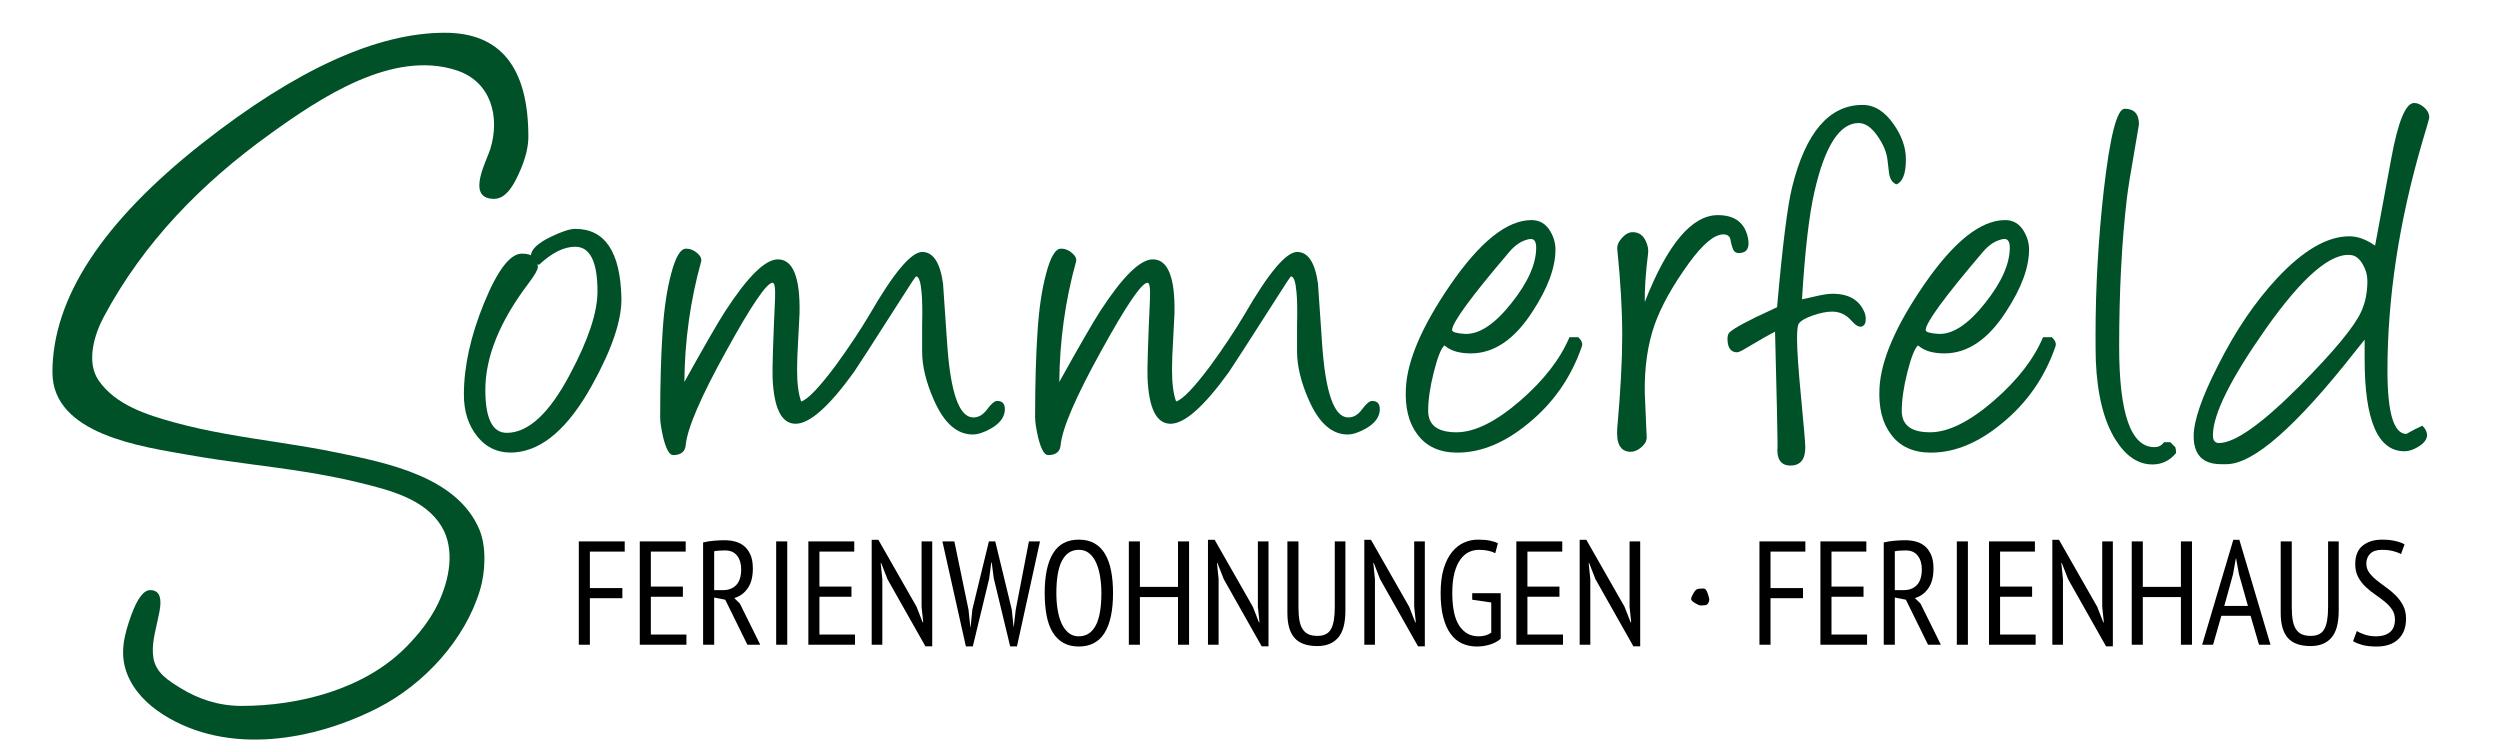 <?xml version="1.0" encoding="utf-8"?>
<!-- Generator: Adobe Illustrator 17.1.0, SVG Export Plug-In . SVG Version: 6.00 Build 0)  -->
<!DOCTYPE svg PUBLIC "-//W3C//DTD SVG 1.1//EN" "http://www.w3.org/Graphics/SVG/1.1/DTD/svg11.dtd">
<svg version="1.1" xmlns="http://www.w3.org/2000/svg" xmlns:xlink="http://www.w3.org/1999/xlink" x="0px" y="0px"
	 viewBox="0 0 310 93.187" enable-background="new 0 0 310 93.187" xml:space="preserve">
<g id="Ebene_2">
</g>
<g id="Ebene_1">
	<g>
		<g>
			<path fill="#005028" d="M63.897,56.092c-1.977,0.159-3.556-0.511-4.738-2.011c-1.09-1.363-1.636-3.079-1.636-5.146
				c0-3.499,0.835-7.289,2.505-11.368c1.67-4.078,3.232-6.118,4.687-6.118c1.317,0,1.977,0.557,1.977,1.67
				c0,0.318-0.375,0.977-1.125,1.977c-3.591,4.727-5.385,9.146-5.385,13.259c0,3.545,0.886,5.317,2.658,5.317
				c2.681,0,5.306-2.442,7.874-7.329c2.25-4.227,3.375-7.623,3.375-10.191c0-3.704-0.92-5.556-2.761-5.556
				c-1.409,0-2.909,0.75-4.499,2.25l-0.511-0.307c-0.319-0.182-0.478-0.455-0.478-0.818c0-0.772,0.818-1.557,2.455-2.352
				c1.363-0.659,2.374-0.989,3.033-0.989c3.681,0,5.59,2.841,5.727,8.521c0.068,2.75-1.148,6.374-3.647,10.873
				C70.499,53.024,67.329,55.796,63.897,56.092z"/>
			<path fill="#005028" d="M120.615,53.876c-1.955,0-3.557-1.42-4.806-4.261c-0.977-2.204-1.465-4.215-1.465-6.033
				c0,0.432,0-0.67,0-3.306c0.045-1.727,0.022-3.068-0.068-4.022c-0.113-1.318-0.339-1.977-0.679-1.977
				c-0.068,0-0.646,0.864-1.732,2.59c-3.69,5.772-5.683,8.862-5.977,9.271c-3.08,4.272-5.49,6.408-7.233,6.408
				c-1.744,0-2.694-1.897-2.853-5.692c-0.046-1.045,0.057-4.352,0.307-9.919c0.045-1.25-0.057-1.875-0.307-1.875
				c-0.728,0-2.636,2.807-5.727,8.419c-3.159,5.704-4.84,9.6-5.044,11.691c-0.068,0.84-0.591,1.261-1.568,1.261
				c-0.454,0-0.863-0.728-1.227-2.182c-0.25-1.113-0.375-1.942-0.375-2.488c0-4.159,0.103-7.737,0.307-10.737
				c0.181-2.772,0.531-5.124,1.049-7.056c0.542-2.09,1.162-3.136,1.861-3.136c0.497,0,0.954,0.182,1.371,0.545
				c0.417,0.364,0.581,0.716,0.49,1.057c-1.341,4.84-2.034,9.817-2.079,14.93c2.448-4.408,4.148-7.351,5.101-8.828
				c2.766-4.249,4.931-6.374,6.495-6.374c1.882,0,2.777,2.238,2.687,6.715c-0.019,0.477-0.075,1.557-0.167,3.238
				c-0.093,1.546-0.139,2.773-0.139,3.682c0,1.75,0.17,3.079,0.51,3.988c0.816-0.25,2.234-1.727,4.253-4.431
				c1.655-2.272,3.062-4.385,4.219-6.34c2.994-5.181,5.171-7.771,6.533-7.771c1.36,0,2.222,1.307,2.585,3.92
				c0.113,1.614,0.283,4.09,0.51,7.431c0.409,6.067,1.477,9.124,3.204,9.169c0.659,0.023,1.244-0.313,1.755-1.006
				c0.511-0.693,0.925-1.04,1.244-1.04c0.636,0,0.954,0.341,0.954,1.022c0,0.932-0.568,1.728-1.704,2.386
				C122.012,53.626,121.25,53.876,120.615,53.876z"/>
			<path fill="#005028" d="M167.107,53.876c-1.955,0-3.557-1.42-4.806-4.261c-0.977-2.204-1.465-4.215-1.465-6.033
				c0,0.432,0-0.67,0-3.306c0.045-1.727,0.022-3.068-0.068-4.022c-0.113-1.318-0.339-1.977-0.679-1.977
				c-0.068,0-0.646,0.864-1.732,2.59c-3.69,5.772-5.683,8.862-5.977,9.271c-3.08,4.272-5.49,6.408-7.233,6.408
				c-1.744,0-2.694-1.897-2.853-5.692c-0.046-1.045,0.057-4.352,0.307-9.919c0.045-1.25-0.057-1.875-0.307-1.875
				c-0.728,0-2.636,2.807-5.727,8.419c-3.159,5.704-4.84,9.6-5.044,11.691c-0.068,0.84-0.591,1.261-1.568,1.261
				c-0.454,0-0.863-0.728-1.227-2.182c-0.25-1.113-0.375-1.942-0.375-2.488c0-4.159,0.103-7.737,0.307-10.737
				c0.181-2.772,0.531-5.124,1.049-7.056c0.542-2.09,1.162-3.136,1.861-3.136c0.497,0,0.954,0.182,1.371,0.545
				c0.417,0.364,0.581,0.716,0.49,1.057c-1.341,4.84-2.034,9.817-2.079,14.93c2.448-4.408,4.148-7.351,5.101-8.828
				c2.766-4.249,4.931-6.374,6.495-6.374c1.882,0,2.777,2.238,2.687,6.715c-0.019,0.477-0.075,1.557-0.167,3.238
				c-0.093,1.546-0.139,2.773-0.139,3.682c0,1.75,0.17,3.079,0.51,3.988c0.816-0.25,2.234-1.727,4.253-4.431
				c1.655-2.272,3.062-4.385,4.219-6.34c2.994-5.181,5.171-7.771,6.533-7.771c1.36,0,2.222,1.307,2.585,3.92
				c0.113,1.614,0.283,4.09,0.51,7.431c0.409,6.067,1.477,9.124,3.204,9.169c0.659,0.023,1.244-0.313,1.755-1.006
				c0.511-0.693,0.925-1.04,1.244-1.04c0.636,0,0.954,0.341,0.954,1.022c0,0.932-0.568,1.728-1.704,2.386
				C168.504,53.626,167.743,53.876,167.107,53.876z"/>
			<path fill="#005028" d="M179.104,42.832c-0.409,0.364-0.847,1.466-1.312,3.307c-0.466,1.84-0.699,3.442-0.699,4.806
				c0,1.772,1.17,2.659,3.511,2.659c2.25,0,4.885-1.306,7.908-3.92c2.931-2.544,4.964-5.169,6.101-7.874h1.091
				c0.431,0.409,0.579,0.796,0.443,1.159c-1.318,3.817-3.522,6.987-6.612,9.51c-2.932,2.431-5.875,3.647-8.828,3.647
				c-2.182,0-3.829-0.75-4.942-2.25c-1.091-1.432-1.568-3.363-1.432-5.794c0.182-3.409,2-7.635,5.454-12.68
				c3.704-5.408,7.078-8.112,10.124-8.112c1.022,0,1.806,0.477,2.352,1.432c0.409,0.705,0.614,1.443,0.614,2.215
				c0,2.227-0.943,4.784-2.829,7.669c-2.228,3.477-4.784,5.215-7.669,5.215c-1.363,0-2.409-0.295-3.136-0.886L179.104,42.832z
				 M189.5,29.676c-0.864,0.205-1.648,0.728-2.352,1.568c-4.727,5.545-7.089,8.771-7.089,9.68c0,0.25,0.522,0.409,1.568,0.477
				c1.772,0.091,3.704-1.181,5.794-3.817c2.045-2.567,3.067-4.862,3.067-6.885C190.488,29.835,190.159,29.494,189.5,29.676z"/>
			<path fill="#005028" d="M203.951,37.447c2.817-7.18,5.84-10.771,9.066-10.771c2.136,0,3.386,0.978,3.75,2.932
				c0.205,1.182-0.182,1.772-1.159,1.772c-0.319,0-0.545-0.136-0.682-0.409c-0.091-0.205-0.182-0.488-0.272-0.852l-0.068-0.375
				c-0.091-0.455-0.387-0.682-0.886-0.682c-1.113,0-2.534,1.182-4.26,3.544c-2.023,2.795-3.443,5.34-4.261,7.635
				c-0.864,2.454-1.273,5.272-1.227,8.453c0,0.114,0.079,1.966,0.238,5.556c0,0.432-0.221,0.835-0.665,1.21
				c-0.443,0.375-0.881,0.562-1.312,0.562c-1.273,0-1.829-0.988-1.67-2.965c0.409-4.59,0.614-8.407,0.614-11.453
				c0-3.136-0.205-6.703-0.614-10.703c-0.045-0.454,0.148-0.92,0.58-1.397c0.431-0.477,0.875-0.716,1.329-0.716
				c0.75,0,1.295,0.375,1.636,1.125c0.25,0.545,0.341,1.057,0.272,1.534C204.064,33.834,203.928,35.834,203.951,37.447z"/>
			<path fill="#005028" d="M235.173,22.859c-0.478-0.159-0.784-0.591-0.92-1.295c-0.068-0.59-0.136-1.17-0.205-1.738
				c-0.114-0.954-0.511-1.92-1.193-2.897c-0.75-1.113-1.545-1.67-2.386-1.67c-2.363,0-4.192,2.852-5.487,8.555
				c-0.66,2.886-1.171,7.317-1.534,13.293c0.273-0.045,0.897-0.182,1.875-0.409c0.795-0.182,1.432-0.272,1.909-0.272
				c1.999,0,3.317,0.762,3.954,2.284c0.114,0.272,0.17,0.557,0.17,0.852c0,0.5-0.16,0.807-0.479,0.92
				c-0.342,0.114-0.764-0.114-1.266-0.682c-0.662-0.772-1.472-1.159-2.43-1.159c-0.685,0-1.483,0.159-2.396,0.477
				c-0.913,0.319-1.494,0.66-1.745,1.023c-0.138,0.227-0.206,0.852-0.206,1.875c0,1.386,0.17,3.846,0.511,7.379
				s0.511,5.561,0.511,6.084c0,1.5-0.613,2.25-1.84,2.25c-1.205,0-1.739-0.807-1.602-2.42c0-0.386,0-0.557,0-0.511
				c0-1.09-0.103-5.646-0.307-13.668c-0.728,0.364-1.909,1.034-3.544,2.011c-0.591,0.364-0.977,0.545-1.159,0.545
				c-0.795,0-1.193-0.568-1.193-1.705c0-0.363,0.091-0.625,0.273-0.784c0.592-0.545,2.333-1.477,5.223-2.795l0.649-0.307
				c0.683-7.726,1.309-12.702,1.877-14.929c1.684-6.771,4.598-10.157,8.739-10.157c1.457,0,2.743,0.807,3.858,2.42
				c1.001,1.432,1.502,2.875,1.502,4.329C236.332,21.507,235.945,22.541,235.173,22.859z"/>
			<path fill="#005028" d="M237.83,42.832c-0.409,0.364-0.847,1.466-1.312,3.307c-0.466,1.84-0.699,3.442-0.699,4.806
				c0,1.772,1.17,2.659,3.511,2.659c2.25,0,4.885-1.306,7.908-3.92c2.931-2.544,4.964-5.169,6.101-7.874h1.091
				c0.431,0.409,0.579,0.796,0.443,1.159c-1.318,3.817-3.522,6.987-6.612,9.51c-2.932,2.431-5.875,3.647-8.828,3.647
				c-2.182,0-3.829-0.75-4.942-2.25c-1.091-1.432-1.568-3.363-1.432-5.794c0.182-3.409,2-7.635,5.454-12.68
				c3.704-5.408,7.078-8.112,10.124-8.112c1.022,0,1.806,0.477,2.352,1.432c0.409,0.705,0.614,1.443,0.614,2.215
				c0,2.227-0.943,4.784-2.829,7.669c-2.228,3.477-4.784,5.215-7.669,5.215c-1.363,0-2.409-0.295-3.136-0.886L237.83,42.832z
				 M248.226,29.676c-0.864,0.205-1.648,0.728-2.352,1.568c-4.727,5.545-7.089,8.771-7.089,9.68c0,0.25,0.522,0.409,1.568,0.477
				c1.772,0.091,3.704-1.181,5.794-3.817c2.045-2.567,3.067-4.862,3.067-6.885C249.214,29.835,248.884,29.494,248.226,29.676z"/>
			<path fill="#005028" d="M259.881,44.742c-0.023-0.955-0.034-2.011-0.034-3.17c0-5.931,0.341-11.93,1.022-17.997
				c0.772-6.726,1.636-10.089,2.59-10.089c1.182,0,1.772,0.647,1.772,1.943c-0.023,0.205-0.091,0.603-0.205,1.193l-0.409,2.42
				c-0.432,2.409-0.728,4.26-0.886,5.556c-0.637,5.408-0.955,11.543-0.955,18.406c0,8.294,1.454,12.441,4.363,12.441
				c0.522,0,0.92-0.205,1.193-0.614h0.784l0.614,0.614l0.034,0.099c0.045,0.176,0.068,0.385,0.068,0.628
				c-0.773,0.947-1.75,1.42-2.931,1.42c-1.75,0-3.261-1-4.533-2.999C260.892,52.274,260.063,48.991,259.881,44.742z"/>
			<path fill="#005028" d="M293.215,42.117l-1.257,1.568c-7.271,9.248-12.56,13.873-15.867,13.873h-0.679
				c-2.265,0-3.397-1.159-3.397-3.477c0-1.909,1.011-4.84,3.034-8.794c2.136-4.249,4.567-7.839,7.294-10.771
				c3.25-3.477,6.238-5.215,8.964-5.215c1.045,0,2.113,0.387,3.204,1.159c0.454-2.5,1.125-6.113,2.011-10.839
				c0.84-4.567,1.784-6.851,2.829-6.851c0.409,0,0.823,0.182,1.244,0.545c0.42,0.364,0.63,0.784,0.63,1.261
				c0,0.114-0.284,1.114-0.852,3c-2.886,9.862-4.329,19.326-4.329,28.393c0,5.227,0.784,7.839,2.352,7.839
				c0.09-0.046,0.261-0.142,0.511-0.29c0.25-0.148,0.738-0.392,1.466-0.733c0.386,0.386,0.58,0.772,0.58,1.159
				c0,0.522-0.353,1-1.057,1.432c-0.614,0.386-1.193,0.58-1.739,0.58c-3.295,0-4.942-3.795-4.942-11.385
				C293.215,43.889,293.215,43.071,293.215,42.117z M291.682,31.653c-2.545-0.454-6.124,2.59-10.737,9.135
				c-4.363,6.204-6.544,10.601-6.544,13.191c0,0.636,0.25,0.955,0.75,0.955c1.977,0,5.329-2.375,10.055-7.124
				c4.249-4.295,6.783-7.362,7.601-9.203c0.5-1.113,0.75-2.374,0.75-3.783c0-0.704-0.188-1.38-0.563-2.028
				C292.619,32.147,292.181,31.766,291.682,31.653z"/>
		</g>
		<g>
			<path fill="#005028" d="M61.106,24.655c-3.315-0.144-0.737-4.773-0.308-6.173c1.237-4.033,0.08-8.371-4.197-9.765
				c-7.951-2.591-16.921,3.446-23.054,7.851c-8.532,6.129-15.724,13.451-20.693,22.749c-1.148,2.148-2.203,5.573-0.623,7.858
				c2.115,3.06,5.996,4.27,9.4,5.208c4.225,1.164,8.581,1.808,12.905,2.475c2.439,0.376,4.879,0.772,7.296,1.272
				c6.17,1.278,14.896,2.98,17.633,9.588c0.871,2.102,0.712,5.238,0.073,7.384c-1.851,6.22-6.941,11.74-12.65,14.662
				c-8.003,4.096-18.616,5.944-26.648,0.849c-1.948-1.236-3.687-2.949-4.511-5.143c-0.938-2.496-0.304-4.824,0.559-7.226
				c0.757-2.049,1.537-3.074,2.34-3.074c1.913,0,1.152,2.629,0.916,3.758c-0.316,1.514-0.776,3.073-0.527,4.632
				c0.303,1.892,1.89,2.847,3.392,3.774c2.093,1.292,4.612,2.198,7.553,2.198c7.094,0,15.181-2.062,20.319-7.227
				c1.601-1.609,3.063-3.425,4.045-5.482c1.374-2.878,2.162-6.677,0.423-9.553c-2.075-3.432-6.492-4.507-10.111-5.403
				c-4.483-1.11-9.077-1.714-13.649-2.32c-2.568-0.341-5.136-0.698-7.686-1.153c-5.553-0.992-16.801-2.47-16.801-10.225
				c0-9.178,6.193-18.648,18.581-28.405C36.711,8.628,46.737,4.061,55.158,4.061c6.906,0,10.359,4.3,10.359,12.899
				c0,1.337-0.4,2.874-1.202,4.612c-0.557,1.206-1.496,3.092-3.059,3.087C61.204,24.658,61.154,24.657,61.106,24.655z"/>
		</g>
	</g>
	<g>
		<path d="M71.772,67.134h5.693v1.263h-4.32v4.521h4.027v1.263h-4.027v5.766h-1.373V67.134z"/>
		<path d="M79.333,67.134h5.693v1.263h-4.32v4.338h3.972v1.263h-3.972v4.686h4.412v1.263h-5.785V67.134z"/>
		<path d="M87.185,67.262c0.403-0.098,0.845-0.167,1.327-0.21c0.482-0.042,0.924-0.064,1.327-0.064c0.476,0,0.927,0.058,1.354,0.174
			c0.427,0.116,0.799,0.311,1.117,0.586c0.317,0.274,0.57,0.634,0.76,1.08c0.189,0.446,0.284,1.004,0.284,1.675
			c0,1.013-0.21,1.824-0.631,2.435c-0.421,0.61-0.979,1.019-1.675,1.226l0.696,0.678l2.526,5.107h-1.593l-2.746-5.583l-1.373-0.274
			v5.857h-1.373V67.262z M88.558,73.175h1.098c0.696,0,1.245-0.213,1.647-0.641c0.403-0.427,0.604-1.08,0.604-1.958
			c0-0.671-0.167-1.227-0.503-1.666c-0.336-0.439-0.833-0.659-1.492-0.659c-0.244,0-0.497,0.009-0.76,0.027
			c-0.262,0.018-0.46,0.045-0.595,0.082V73.175z"/>
		<path d="M96.246,67.134h1.373v12.813h-1.373V67.134z"/>
		<path d="M100.236,67.134h5.693v1.263h-4.32v4.338h3.972v1.263h-3.972v4.686h4.412v1.263h-5.785V67.134z"/>
		<path d="M110.048,71.82l-0.787-2.014h-0.055l0.202,2.014v8.127h-1.318V66.932h0.824l4.741,8.311l0.75,1.922h0.073l-0.201-1.922
			v-8.109h1.318v13.015h-0.842L110.048,71.82z"/>
		<path d="M120.097,75.609l0.22,2.142h0.037l0.22-2.178l2.05-8.438h0.788l2.05,8.457l0.22,2.16h0.019l0.256-2.178l1.629-8.438h1.373
			l-2.856,13.015h-0.842l-2.032-8.438l-0.256-1.958h-0.055l-0.256,1.977l-2.032,8.42h-0.86l-2.911-13.015h1.483L120.097,75.609z"/>
		<path d="M129.542,73.541c0-2.172,0.348-3.819,1.043-4.942c0.695-1.123,1.757-1.684,3.185-1.684c0.769,0,1.421,0.155,1.958,0.467
			c0.537,0.311,0.973,0.753,1.309,1.327c0.335,0.574,0.583,1.269,0.741,2.086c0.159,0.818,0.238,1.733,0.238,2.746
			c0,2.172-0.351,3.82-1.052,4.942c-0.702,1.123-1.767,1.684-3.194,1.684c-0.757,0-1.403-0.156-1.94-0.467s-0.977-0.753-1.318-1.327
			c-0.342-0.574-0.589-1.269-0.741-2.087C129.619,75.469,129.542,74.554,129.542,73.541z M130.989,73.541
			c0,0.72,0.052,1.403,0.155,2.05s0.266,1.214,0.485,1.702c0.22,0.488,0.506,0.879,0.86,1.171c0.354,0.293,0.781,0.439,1.281,0.439
			c0.915,0,1.611-0.439,2.087-1.318c0.476-0.879,0.714-2.227,0.714-4.045c0-0.708-0.052-1.385-0.156-2.032s-0.265-1.217-0.485-1.712
			c-0.22-0.494-0.507-0.888-0.86-1.181c-0.354-0.293-0.787-0.439-1.3-0.439c-0.903,0-1.593,0.439-2.068,1.318
			C131.227,70.374,130.989,71.722,130.989,73.541z"/>
		<path d="M146.072,74.035h-4.723v5.913h-1.373V67.134h1.373v5.638h4.723v-5.638h1.373v12.813h-1.373V74.035z"/>
		<path d="M151.747,71.82l-0.787-2.014h-0.055l0.202,2.014v8.127h-1.318V66.932h0.824l4.741,8.311l0.75,1.922h0.073l-0.201-1.922
			v-8.109h1.318v13.015h-0.842L151.747,71.82z"/>
		<path d="M165.512,67.134h1.318v8.585c0,1.55-0.302,2.67-0.906,3.359c-0.604,0.69-1.461,1.034-2.572,1.034
			c-1.294,0-2.237-0.335-2.828-1.006c-0.592-0.671-0.888-1.703-0.888-3.094v-8.878h1.373v8.164c0,0.659,0.042,1.214,0.128,1.666
			c0.085,0.452,0.226,0.818,0.421,1.099c0.195,0.281,0.439,0.482,0.732,0.604s0.653,0.183,1.08,0.183
			c0.806,0,1.364-0.281,1.675-0.842c0.312-0.561,0.467-1.464,0.467-2.709V67.134z"/>
		<path d="M171.132,71.82l-0.787-2.014h-0.055l0.202,2.014v8.127h-1.318V66.932h0.824l4.741,8.311l0.75,1.922h0.073l-0.201-1.922
			v-8.109h1.318v13.015h-0.842L171.132,71.82z"/>
		<path d="M182.554,73.559h3.533v5.638c-0.342,0.317-0.781,0.558-1.318,0.723c-0.537,0.165-1.08,0.247-1.629,0.247
			c-0.684,0-1.303-0.128-1.858-0.384c-0.555-0.256-1.028-0.656-1.418-1.199c-0.391-0.543-0.693-1.229-0.906-2.059
			c-0.213-0.83-0.32-1.824-0.32-2.984c0-1.196,0.128-2.212,0.384-3.048s0.601-1.52,1.034-2.05s0.927-0.918,1.483-1.162
			c0.555-0.244,1.126-0.366,1.711-0.366c0.586,0,1.077,0.04,1.474,0.119c0.396,0.079,0.735,0.186,1.016,0.32l-0.33,1.245
			c-0.244-0.134-0.534-0.238-0.87-0.311c-0.335-0.073-0.723-0.11-1.162-0.11c-0.427,0-0.836,0.091-1.227,0.274
			c-0.391,0.183-0.741,0.485-1.053,0.906c-0.311,0.421-0.558,0.973-0.741,1.656c-0.183,0.684-0.274,1.526-0.274,2.526
			c0,1.831,0.29,3.182,0.869,4.055s1.376,1.309,2.389,1.309c0.634,0,1.159-0.152,1.574-0.458v-3.734l-2.361-0.348V73.559z"/>
		<path d="M188.027,67.134h5.693v1.263h-4.32v4.338h3.972v1.263H189.4v4.686h4.412v1.263h-5.785V67.134z"/>
		<path d="M197.838,71.82l-0.787-2.014h-0.055l0.202,2.014v8.127h-1.318V66.932h0.824l4.741,8.311l0.75,1.922h0.073l-0.201-1.922
			v-8.109h1.318v13.015h-0.842L197.838,71.82z"/>
		<path d="M210.886,75.076c-0.149,0-0.385-0.099-0.706-0.295c-0.322-0.197-0.483-0.367-0.483-0.51c0-0.125,0.086-0.341,0.259-0.648
			c0.173-0.307,0.326-0.492,0.46-0.554c0.134-0.063,0.412-0.094,0.835-0.094c0.191,0,0.354,0.192,0.492,0.577
			s0.206,0.666,0.206,0.844c0,0.084-0.039,0.206-0.116,0.367c-0.078,0.161-0.203,0.253-0.375,0.277
			C211.285,75.064,211.094,75.076,210.886,75.076z"/>
		<path d="M218.172,67.134h5.693v1.263h-4.32v4.521h4.027v1.263h-4.027v5.766h-1.373V67.134z"/>
		<path d="M225.732,67.134h5.693v1.263h-4.32v4.338h3.972v1.263h-3.972v4.686h4.412v1.263h-5.785V67.134z"/>
		<path d="M233.584,67.262c0.403-0.098,0.845-0.167,1.327-0.21c0.482-0.042,0.924-0.064,1.327-0.064
			c0.476,0,0.927,0.058,1.354,0.174c0.427,0.116,0.799,0.311,1.117,0.586c0.317,0.274,0.57,0.634,0.76,1.08
			c0.189,0.446,0.284,1.004,0.284,1.675c0,1.013-0.21,1.824-0.631,2.435c-0.421,0.61-0.979,1.019-1.675,1.226l0.696,0.678
			l2.526,5.107h-1.593l-2.746-5.583l-1.373-0.274v5.857h-1.373V67.262z M234.958,73.175h1.098c0.696,0,1.245-0.213,1.647-0.641
			c0.403-0.427,0.604-1.08,0.604-1.958c0-0.671-0.167-1.227-0.503-1.666c-0.336-0.439-0.833-0.659-1.492-0.659
			c-0.244,0-0.497,0.009-0.76,0.027c-0.262,0.018-0.46,0.045-0.595,0.082V73.175z"/>
		<path d="M242.646,67.134h1.373v12.813h-1.373V67.134z"/>
		<path d="M246.636,67.134h5.693v1.263h-4.32v4.338h3.972v1.263h-3.972v4.686h4.412v1.263h-5.785V67.134z"/>
		<path d="M256.447,71.82l-0.787-2.014h-0.055l0.202,2.014v8.127h-1.318V66.932h0.824l4.741,8.311l0.75,1.922h0.073l-0.201-1.922
			v-8.109h1.318v13.015h-0.842L256.447,71.82z"/>
		<path d="M270.432,74.035h-4.723v5.913h-1.373V67.134h1.373v5.638h4.723v-5.638h1.373v12.813h-1.373V74.035z"/>
		<path d="M279.072,76.36h-3.625l-1.025,3.588h-1.355l3.863-13.015h0.75l3.862,13.015h-1.428L279.072,76.36z M275.814,75.133h2.929
			l-1.117-3.954l-0.348-1.922h-0.037l-0.348,1.959L275.814,75.133z"/>
		<path d="M288.682,67.134H290v8.585c0,1.55-0.302,2.67-0.906,3.359c-0.604,0.69-1.461,1.034-2.572,1.034
			c-1.294,0-2.237-0.335-2.828-1.006c-0.592-0.671-0.888-1.703-0.888-3.094v-8.878h1.373v8.164c0,0.659,0.042,1.214,0.128,1.666
			c0.085,0.452,0.226,0.818,0.421,1.099c0.195,0.281,0.439,0.482,0.732,0.604s0.653,0.183,1.08,0.183
			c0.806,0,1.364-0.281,1.675-0.842c0.312-0.561,0.467-1.464,0.467-2.709V67.134z"/>
		<path d="M292.252,78.245c0.231,0.159,0.558,0.308,0.979,0.448c0.421,0.141,0.899,0.21,1.437,0.21c0.684,0,1.239-0.167,1.666-0.503
			c0.427-0.335,0.641-0.863,0.641-1.583c0-0.476-0.122-0.891-0.366-1.245c-0.244-0.354-0.549-0.68-0.915-0.979
			c-0.366-0.299-0.76-0.591-1.181-0.878c-0.421-0.287-0.815-0.604-1.181-0.952c-0.366-0.348-0.671-0.748-0.916-1.199
			c-0.244-0.451-0.366-0.995-0.366-1.629c0-1.025,0.308-1.785,0.925-2.279c0.616-0.494,1.418-0.741,2.407-0.741
			c0.61,0,1.153,0.055,1.629,0.165s0.86,0.25,1.153,0.421l-0.439,1.208c-0.22-0.134-0.534-0.256-0.943-0.366
			s-0.882-0.165-1.418-0.165c-0.659,0-1.147,0.162-1.464,0.485c-0.317,0.324-0.476,0.729-0.476,1.217
			c0,0.427,0.122,0.806,0.366,1.135c0.244,0.33,0.549,0.641,0.915,0.934c0.366,0.293,0.76,0.589,1.181,0.888
			c0.421,0.299,0.815,0.631,1.181,0.998c0.366,0.366,0.671,0.781,0.916,1.245s0.366,1.013,0.366,1.647
			c0,1.074-0.318,1.916-0.952,2.526c-0.635,0.61-1.532,0.916-2.691,0.916c-0.732,0-1.333-0.067-1.803-0.202
			c-0.47-0.134-0.845-0.286-1.126-0.458L292.252,78.245z"/>
	</g>
</g>
</svg>
